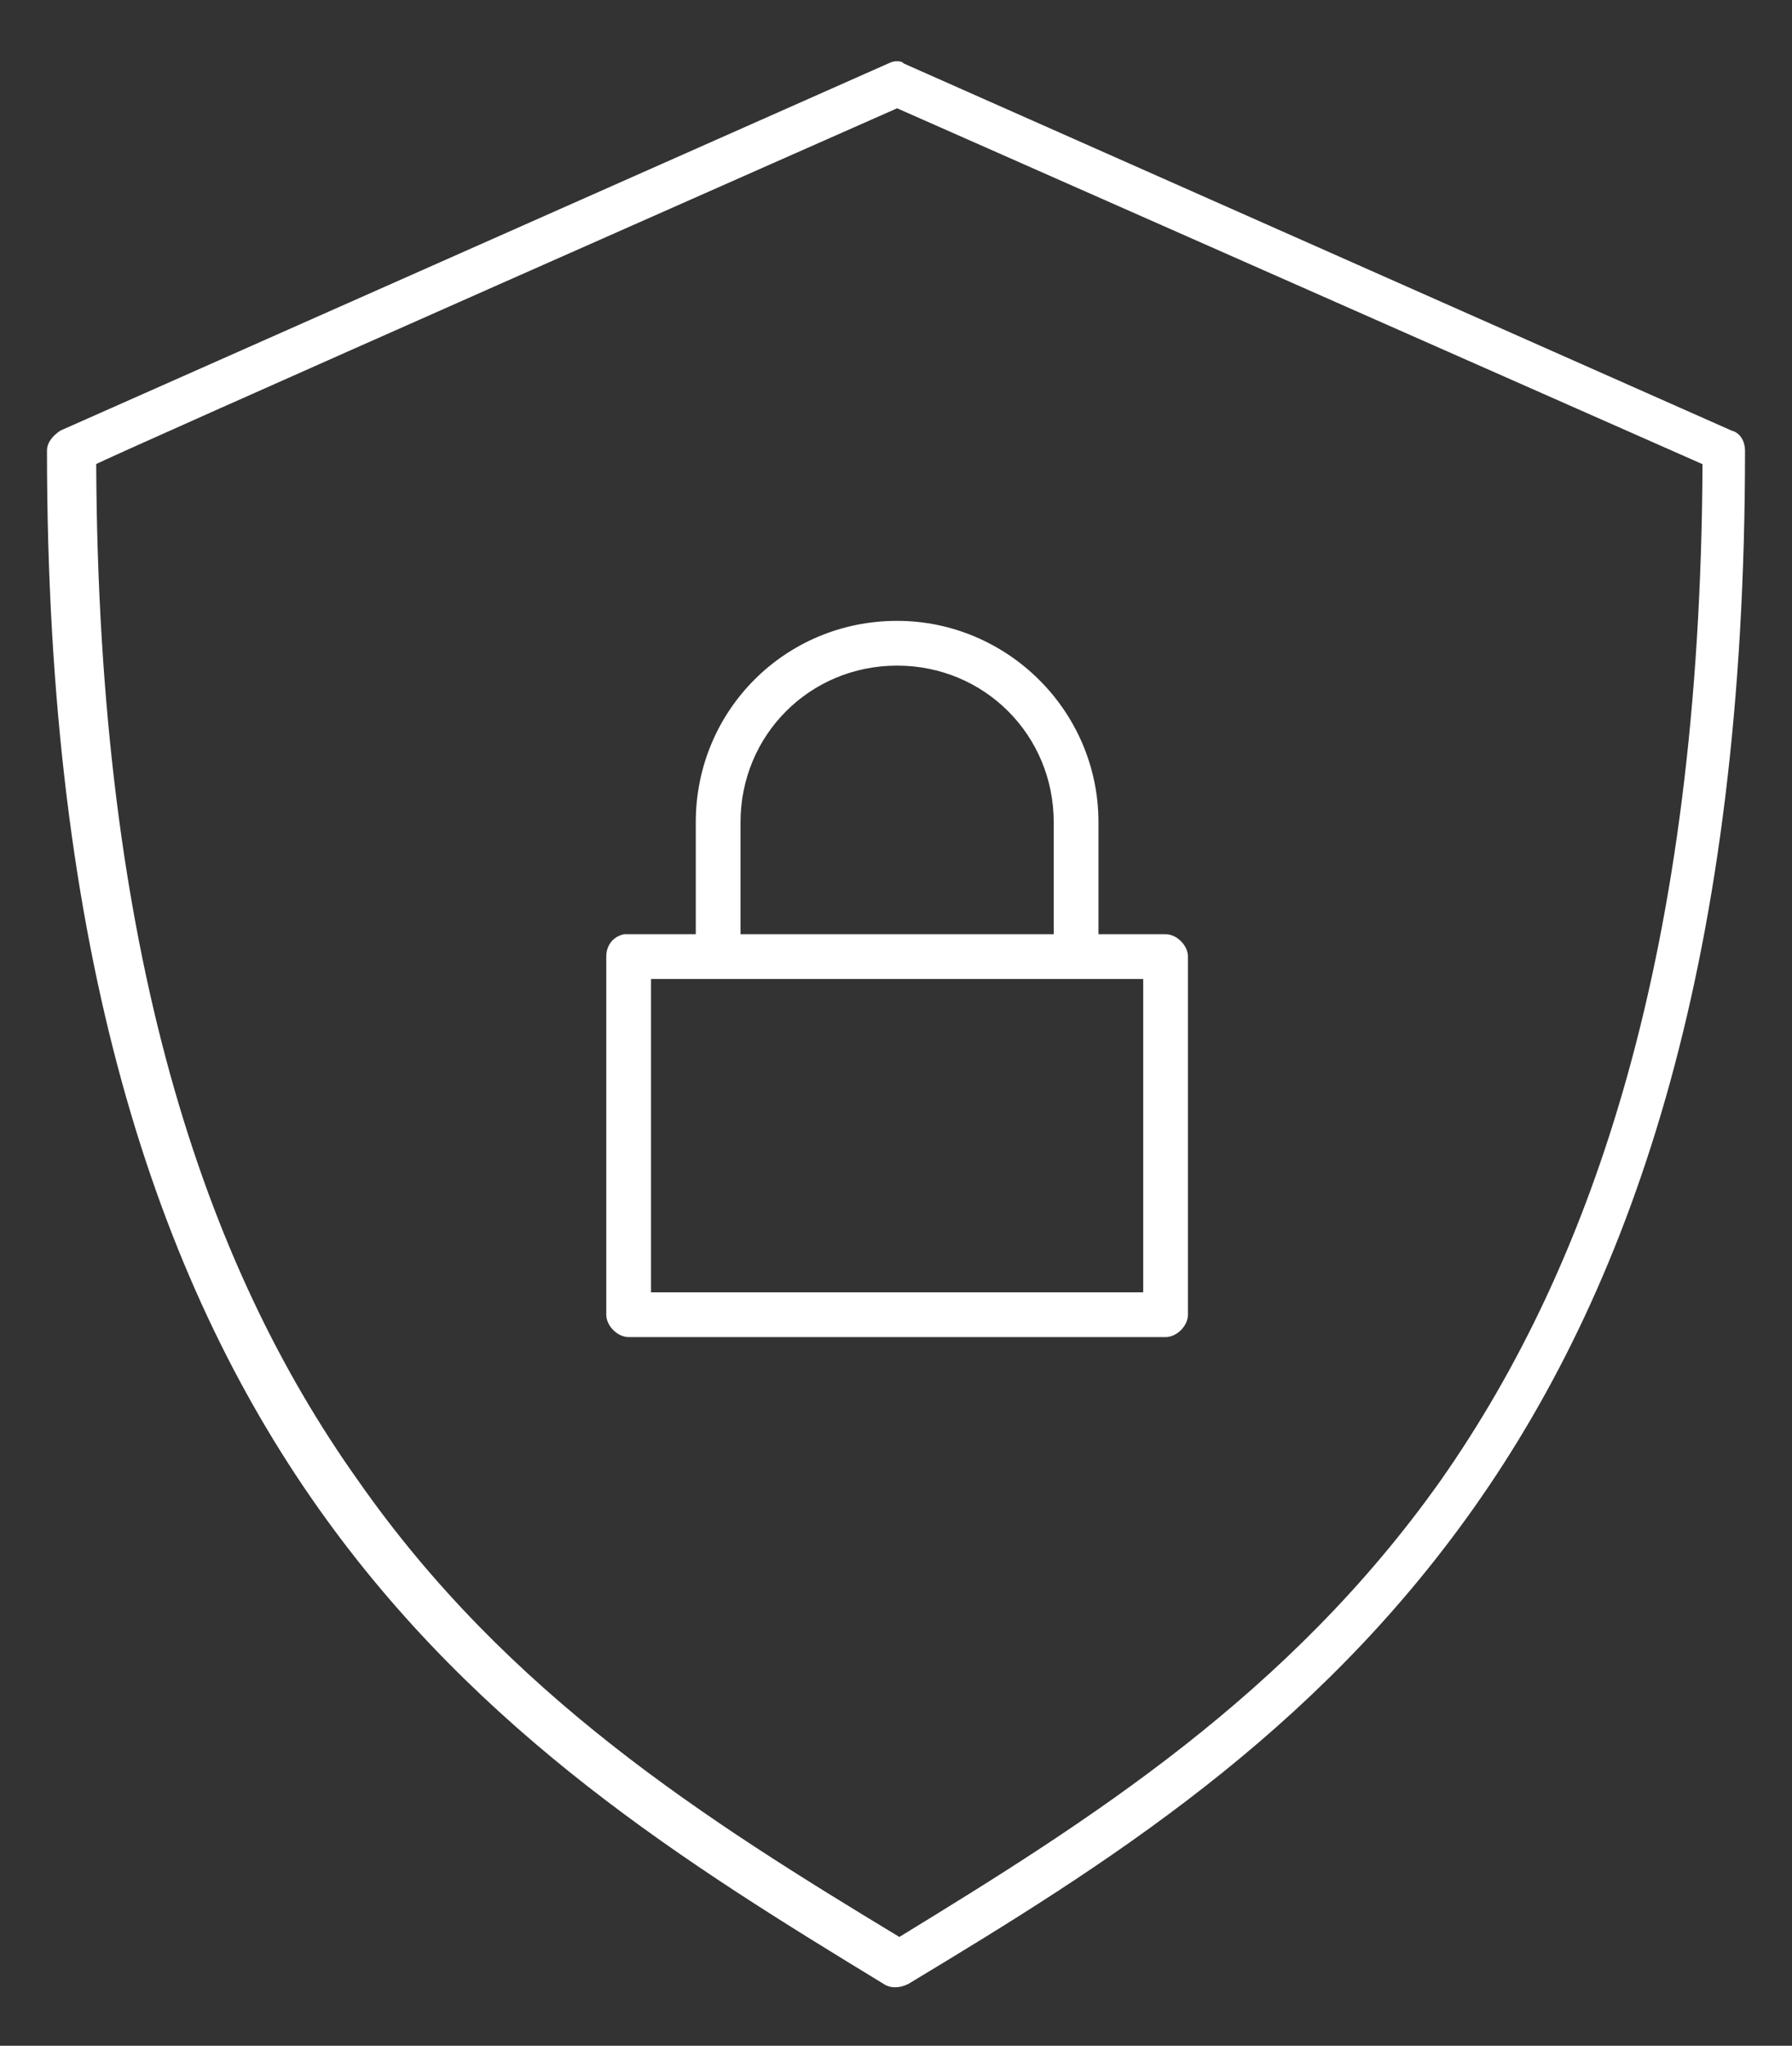 <?xml version="1.0" encoding="utf-8"?>
<!-- Generator: $$$/GeneralStr/196=Adobe Illustrator 27.6.0, SVG Export Plug-In . SVG Version: 6.00
Build 0)  -->
<svg version="1.1"
	id="Calque_1" xmlns:cc="http://creativecommons.org/ns#"
	xmlns:rdf="http://www.w3.org/1999/02/22-rdf-syntax-ns#"
	xmlns:inkscape="http://www.inkscape.org/namespaces/inkscape"
	xmlns:svg="http://www.w3.org/2000/svg"
	xmlns:sodipodi="http://sodipodi.sourceforge.net/DTD/sodipodi-0.dtd"
	xmlns:dc="http://purl.org/dc/elements/1.1/"
	xmlns="http://www.w3.org/2000/svg" xmlns:xlink="http://www.w3.org/1999/xlink" x="0px" y="0px"
	viewBox="0 0 80.1 91.4"
	fill="#fff"
	style="enable-background:new 0 0 80.1 91.4;" xml:space="preserve">
<rect x="0" y="0" width="80.1" height="91.4" fill="#333333" stroke="none"/>
<g transform="translate(0,-952.362)">
	<path d="M40.1,955.1c-0.1,0-0.2,0-0.4,0.1l-37,16.4c-0.3,0.2-0.6,0.5-0.6,0.9c0,22.5,4.9,37,12.1,47.2c7.2,10.2,16.6,16,25.3,21.3
		c0.3,0.2,0.7,0.2,1.1,0c8.8-5.3,18.1-11.1,25.3-21.3c7.2-10.2,12.1-24.7,12.1-47.2c0-0.4-0.2-0.8-0.6-0.9l-37-16.4
		C40.3,955.1,40.2,955.1,40.1,955.1L40.1,955.1z M40.1,957.2l36,15.9c-0.1,21.8-4.9,35.7-11.7,45.4c-6.8,9.6-15.7,15.2-24.2,20.4
		c-8.6-5.2-17.5-10.8-24.2-20.4c-6.9-9.7-11.6-23.6-11.7-45.4C4.1,973.1,40.1,957.2,40.1,957.2z M40.1,980.1c-5,0-9,4-9,9v5
		c-1.1,0-2.2,0-3.2,0c-0.5,0.1-0.8,0.5-0.8,1v16c0,0.5,0.5,1,1,1h24c0.5,0,1-0.5,1-1v-16c0-0.5-0.5-1-1-1h-3v-5
		C49.1,984.1,45,980.1,40.1,980.1z M40.1,982.1c3.9,0,7,3.1,7,7v5h-14v-5C33.1,985.2,36.2,982.1,40.1,982.1z M29.1,996.1h22v14h-22
		V996.1z"/>
</g>
</svg>